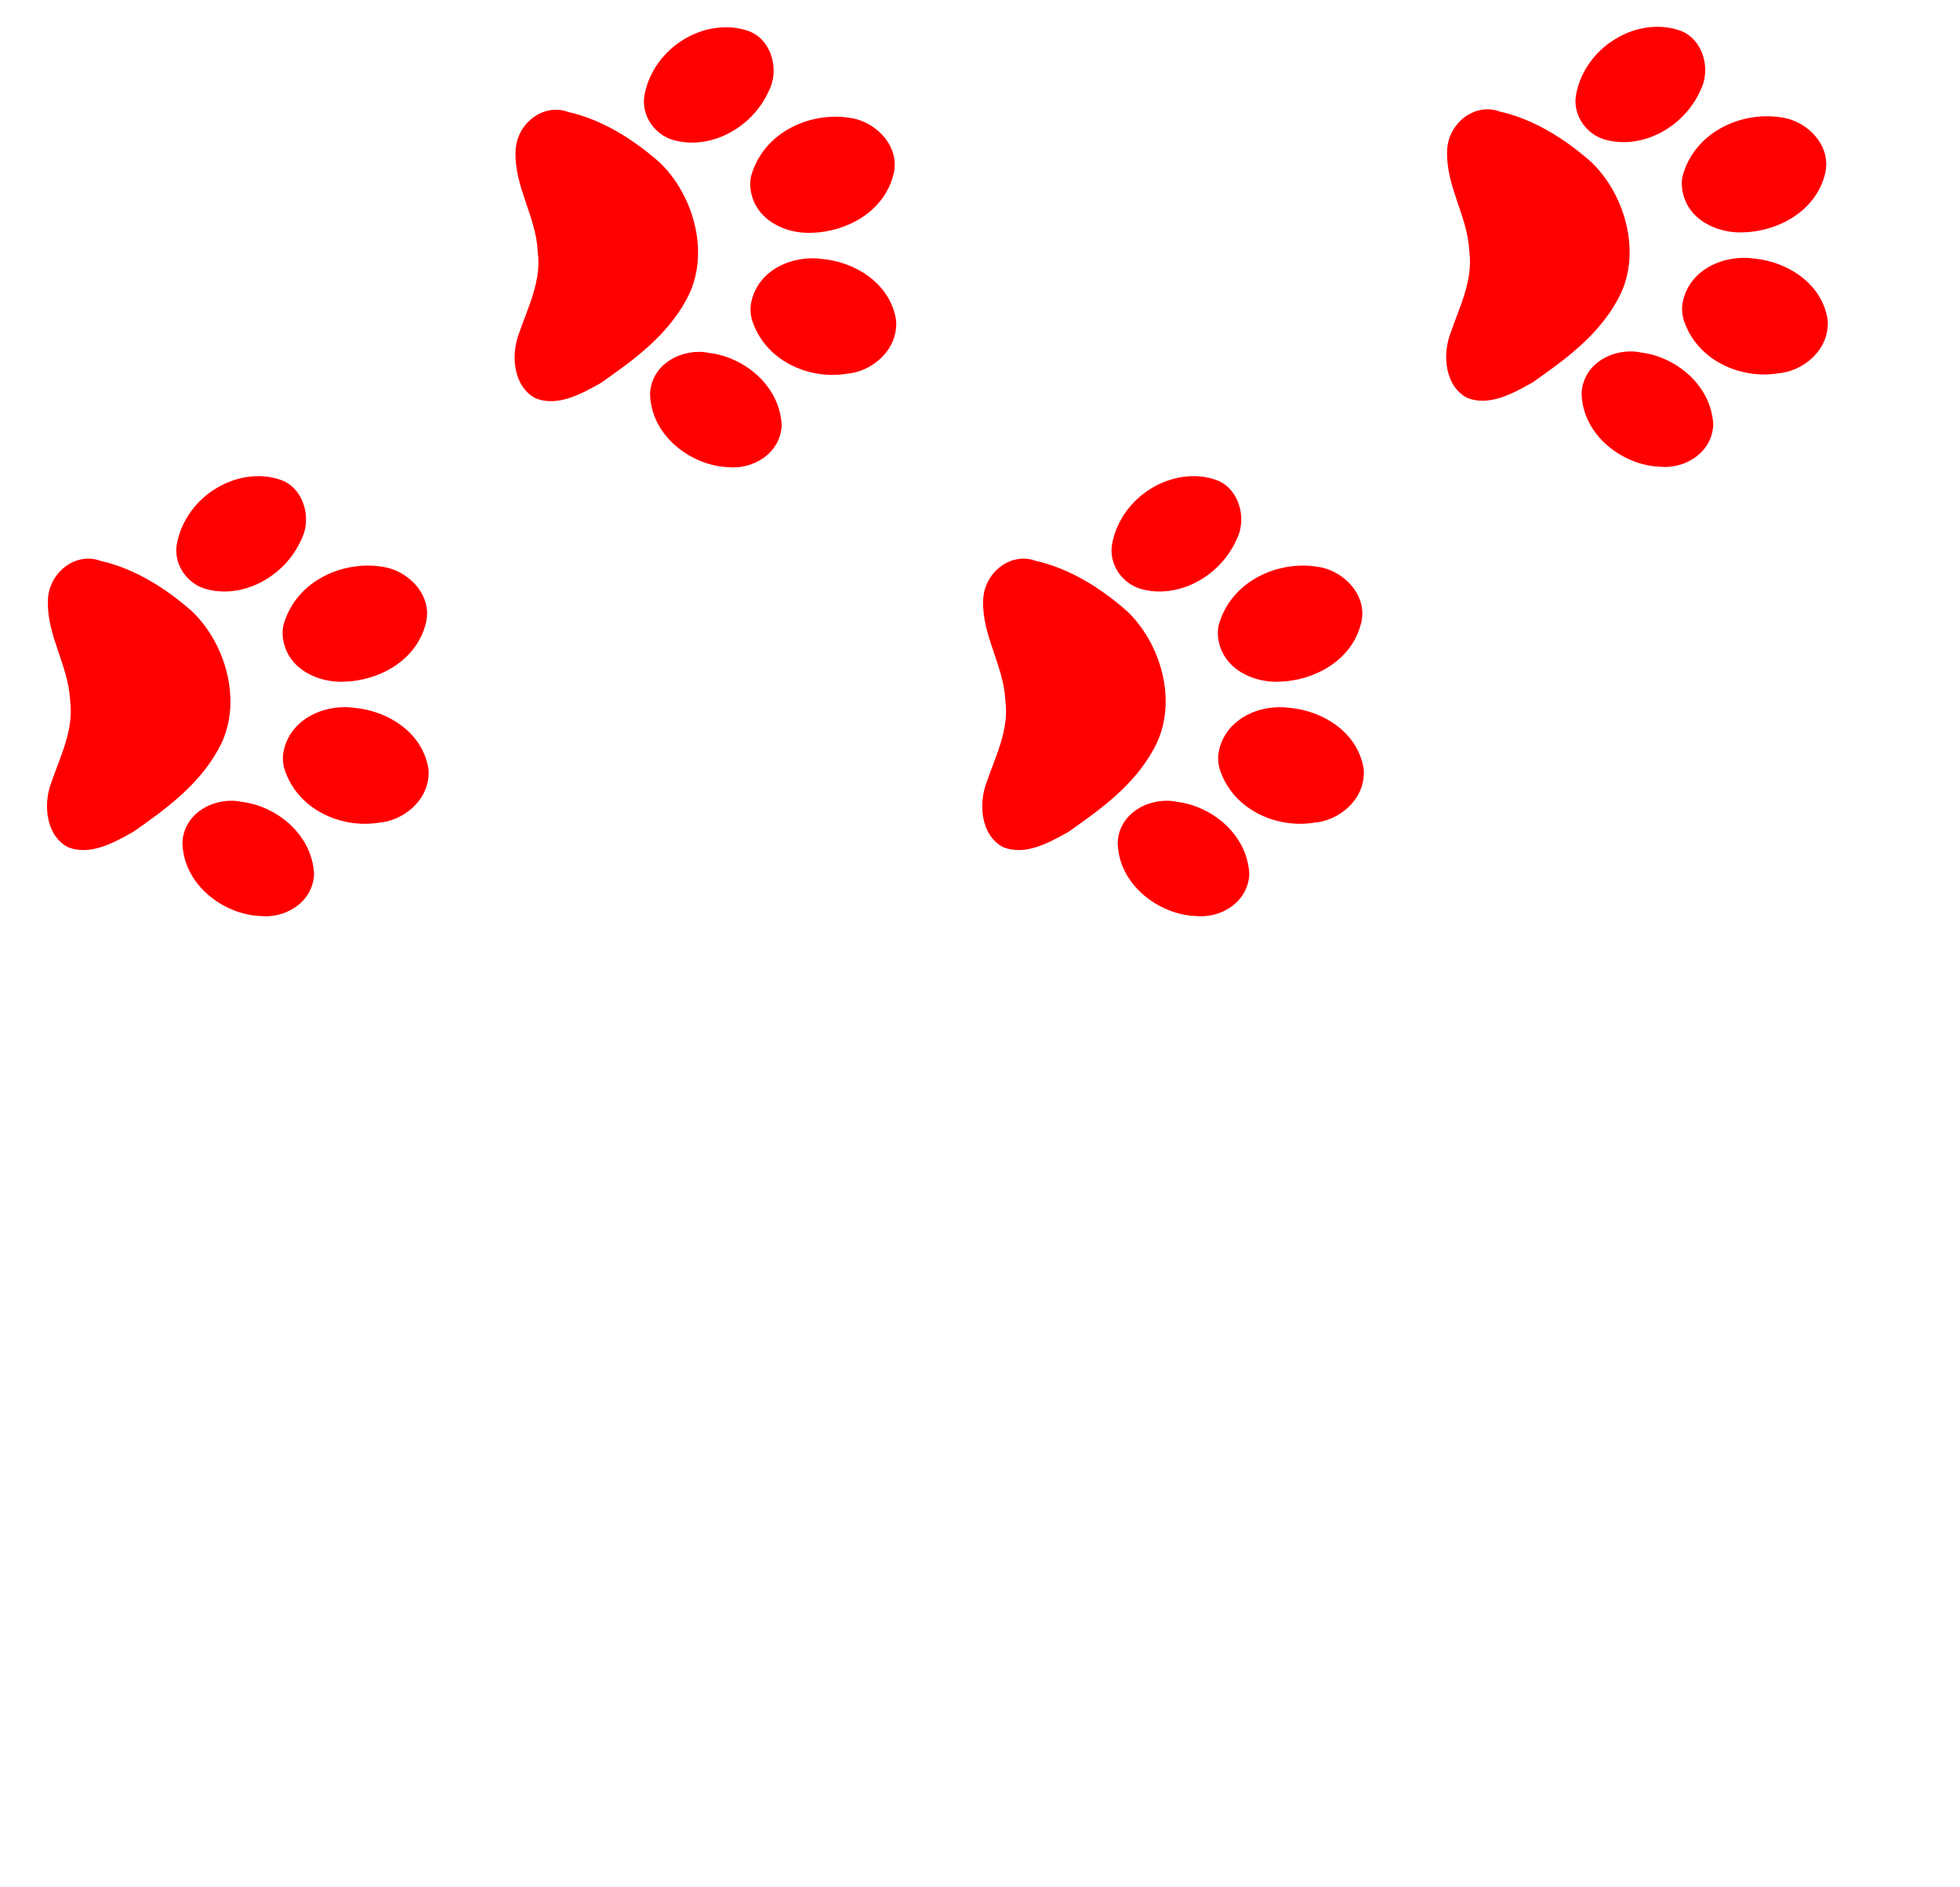 <?xml version="1.0"?><svg width="419.145" height="403.605" xmlns="http://www.w3.org/2000/svg">
 <title>RED PAW PRINT BORDER</title>
 <g>
  <title>Layer 1</title>
  <g transform="rotate(90 350.071 52.801)" id="layer1">
   <path d="m366.289,11.997c-0.198,0.002 -0.402,0.011 -0.603,0.025c-8.046,1.25 -12.47,8.91 -13.111,15.664c-0.937,6.129 2.063,14.006 9.538,15.38c1.084,0.186 2.211,0.101 3.271,-0.158c9.001,-2.717 13.029,-12.314 11.728,-20.264c-0.378,-5.134 -4.677,-10.718 -10.823,-10.647zm-34.111,0.329c-5.003,0.111 -8.9,4.679 -9.693,8.973c-1.671,8.507 2.627,19.078 12.472,21.768c0.922,0.181 1.876,0.199 2.807,0.07c6.654,-0.998 9.473,-7.715 9.194,-13.136c-0.2,-7.152 -4.327,-15.422 -12.577,-17.433c-0.754,-0.18 -1.489,-0.256 -2.204,-0.24zm55.911,24.163c-8.655,0.466 -14.588,8.24 -15.434,15.5c-1.145,5.236 1.955,12.238 8.591,12.656c9.253,-0.103 15.565,-9.004 15.827,-16.662c0.585,-5.065 -2.729,-11.214 -8.984,-11.494zm-75.752,1.725c-3.682,-0.029 -7.303,1.957 -8.507,5.327c-3.21,9.014 3.236,20.43 13.841,22.324c4.426,0.682 8.315,-2.378 9.412,-6.059c2.325,-7.875 -2.451,-17.018 -10.535,-20.593c-1.317,-0.665 -2.77,-0.987 -4.211,-0.998zm38.799,16.163c-7.219,0.014 -14.55,3.312 -19.224,8.221c-5.048,5.722 -9.184,12.38 -10.802,19.601c-1.966,5.198 2.489,11.179 8.661,11.215c7.425,0.186 13.806,-4.404 21.189,-4.745c6.264,-0.86 11.873,2.074 17.505,3.993c4.795,1.846 11.421,1.139 13.869,-3.507c1.925,-4.735 -0.909,-9.784 -3.257,-13.99c-4.789,-6.826 -9.919,-13.999 -17.771,-18.261c-3.147,-1.756 -6.645,-2.534 -10.17,-2.527z" fill="#ff0000" id="path1575"/>
  </g>
  <g transform="rotate(90 250.855 148.895)" id="svg_1">
   <path d="m267.073,108.091c-0.198,0.002 -0.402,0.011 -0.603,0.025c-8.046,1.25 -12.47,8.91 -13.111,15.664c-0.937,6.129 2.063,14.006 9.538,15.38c1.084,0.186 2.211,0.101 3.271,-0.158c9.001,-2.717 13.029,-12.314 11.728,-20.264c-0.378,-5.134 -4.678,-10.717 -10.823,-10.647zm-34.111,0.329c-5.002,0.11 -8.899,4.678 -9.692,8.972c-1.671,8.507 2.627,19.078 12.472,21.768c0.922,0.181 1.876,0.199 2.807,0.07c6.654,-0.998 9.473,-7.715 9.195,-13.137c-0.2,-7.152 -4.327,-15.422 -12.578,-17.433c-0.754,-0.18 -1.489,-0.256 -2.204,-0.24zm55.911,24.162c-8.655,0.466 -14.588,8.24 -15.434,15.5c-1.145,5.236 1.955,12.238 8.591,12.656c9.252,-0.103 15.565,-9.004 15.827,-16.662c0.585,-5.065 -2.729,-11.214 -8.984,-11.494zm-75.752,1.725c-3.682,-0.029 -7.303,1.957 -8.507,5.327c-3.21,9.014 3.236,20.43 13.841,22.324c4.426,0.682 8.315,-2.378 9.412,-6.059c2.326,-7.875 -2.451,-17.018 -10.535,-20.593c-1.317,-0.665 -2.77,-0.987 -4.211,-0.998zm38.799,16.163c-7.219,0.014 -14.55,3.312 -19.224,8.221c-5.049,5.721 -9.184,12.38 -10.802,19.601c-1.965,5.198 2.489,11.179 8.661,11.215c7.425,0.186 13.806,-4.404 21.189,-4.745c6.264,-0.86 11.873,2.074 17.505,3.993c4.795,1.846 11.421,1.139 13.869,-3.507c1.925,-4.735 -0.909,-9.784 -3.257,-13.99c-4.789,-6.825 -9.919,-13.999 -17.771,-18.261c-3.147,-1.756 -6.645,-2.534 -10.17,-2.527z" fill="#ff0000" id="svg_2"/>
  </g>
  <g transform="rotate(90 150.855 52.896)" id="svg_3">
   <path d="m167.073,12.091c-0.198,0.002 -0.402,0.011 -0.603,0.025c-8.046,1.25 -12.47,8.91 -13.111,15.664c-0.937,6.128 2.063,14.006 9.538,15.379c1.084,0.186 2.211,0.101 3.271,-0.158c9.001,-2.717 13.029,-12.314 11.728,-20.264c-0.378,-5.134 -4.678,-10.717 -10.823,-10.647zm-34.111,0.329c-5.002,0.111 -8.899,4.679 -9.692,8.973c-1.671,8.507 2.627,19.077 12.472,21.768c0.922,0.181 1.876,0.199 2.807,0.07c6.654,-0.999 9.473,-7.715 9.195,-13.137c-0.2,-7.152 -4.327,-15.422 -12.578,-17.433c-0.754,-0.18 -1.489,-0.256 -2.204,-0.24zm55.911,24.162c-8.655,0.467 -14.588,8.241 -15.434,15.5c-1.145,5.236 1.955,12.239 8.591,12.656c9.252,-0.102 15.565,-9.003 15.827,-16.662c0.585,-5.065 -2.729,-11.214 -8.984,-11.494zm-75.752,1.725c-3.682,-0.028 -7.303,1.957 -8.507,5.327c-3.21,9.014 3.236,20.43 13.841,22.324c4.426,0.682 8.315,-2.378 9.412,-6.06c2.326,-7.874 -2.451,-17.018 -10.535,-20.592c-1.317,-0.665 -2.77,-0.987 -4.211,-0.999zm38.799,16.164c-7.219,0.013 -14.55,3.311 -19.224,8.22c-5.049,5.722 -9.184,12.38 -10.802,19.601c-1.965,5.198 2.489,11.179 8.661,11.215c7.425,0.186 13.806,-4.404 21.189,-4.745c6.264,-0.86 11.873,2.074 17.505,3.994c4.795,1.846 11.421,1.138 13.869,-3.507c1.925,-4.736 -0.909,-9.785 -3.257,-13.99c-4.789,-6.825 -9.919,-13.999 -17.771,-18.261c-3.147,-1.756 -6.645,-2.534 -10.17,-2.527z" fill="#ff0000" id="svg_4"/>
  </g>
  <g transform="rotate(90 50.855 148.895)" id="svg_6">
   <path d="m67.073,108.091c-0.198,0.002 -0.402,0.011 -0.603,0.025c-8.046,1.25 -12.47,8.91 -13.111,15.664c-0.937,6.129 2.063,14.006 9.538,15.38c1.084,0.186 2.211,0.101 3.271,-0.158c9.001,-2.717 13.029,-12.314 11.728,-20.264c-0.378,-5.134 -4.678,-10.717 -10.823,-10.647zm-34.111,0.329c-5.002,0.11 -8.899,4.678 -9.692,8.972c-1.671,8.507 2.627,19.078 12.472,21.768c0.922,0.181 1.876,0.199 2.807,0.07c6.654,-0.998 9.473,-7.715 9.195,-13.137c-0.2,-7.152 -4.327,-15.422 -12.578,-17.433c-0.754,-0.18 -1.489,-0.256 -2.204,-0.24zm55.911,24.162c-8.655,0.466 -14.588,8.24 -15.434,15.5c-1.145,5.236 1.955,12.238 8.591,12.656c9.252,-0.103 15.565,-9.004 15.827,-16.662c0.585,-5.065 -2.729,-11.214 -8.984,-11.494zm-75.752,1.725c-3.682,-0.029 -7.303,1.957 -8.507,5.327c-3.21,9.014 3.236,20.43 13.841,22.324c4.426,0.682 8.315,-2.378 9.412,-6.059c2.326,-7.875 -2.451,-17.018 -10.535,-20.593c-1.317,-0.665 -2.77,-0.987 -4.211,-0.998zm38.799,16.163c-7.219,0.014 -14.55,3.312 -19.224,8.221c-5.049,5.721 -9.184,12.38 -10.802,19.601c-1.965,5.198 2.489,11.179 8.661,11.215c7.425,0.186 13.806,-4.404 21.189,-4.745c6.264,-0.86 11.873,2.074 17.505,3.993c4.795,1.846 11.421,1.139 13.869,-3.507c1.925,-4.735 -0.909,-9.784 -3.257,-13.99c-4.789,-6.825 -9.919,-13.999 -17.771,-18.261c-3.147,-1.756 -6.645,-2.534 -10.17,-2.527z" fill="#ff0000" id="svg_7"/>
  </g>
 </g>
</svg>